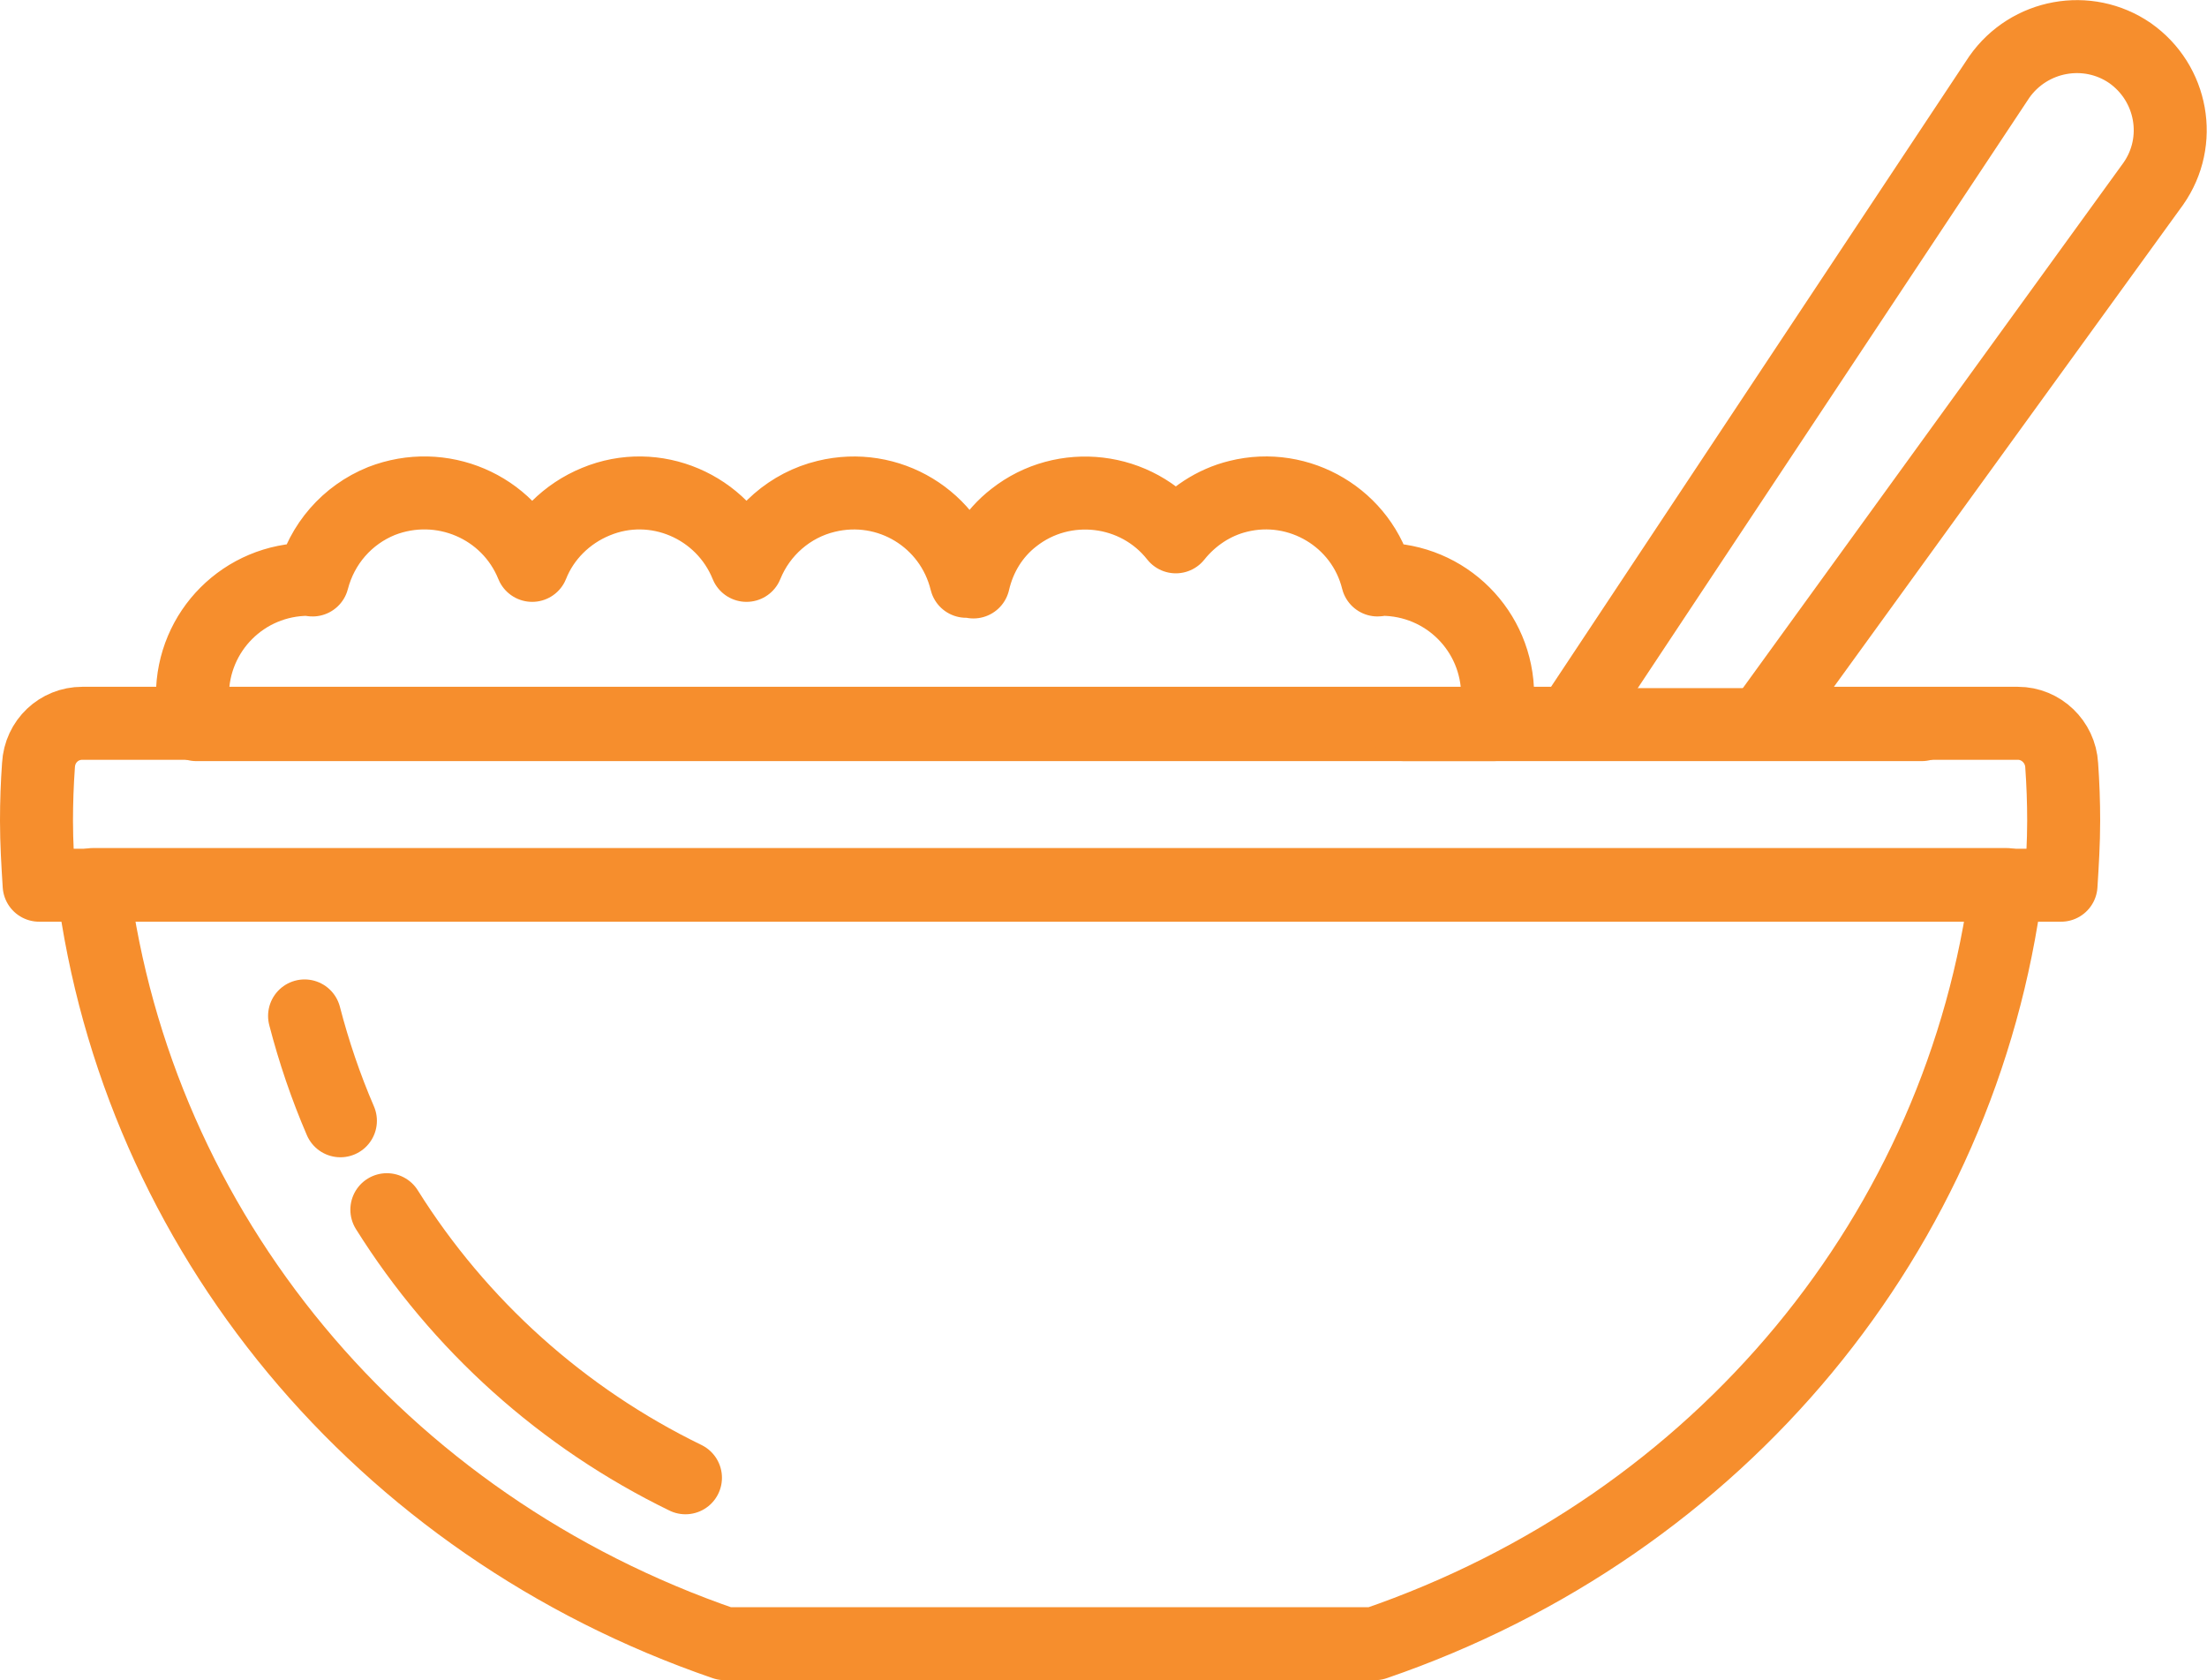 <?xml version="1.0" encoding="utf-8"?>
<!-- Generator: Adobe Illustrator 26.5.0, SVG Export Plug-In . SVG Version: 6.00 Build 0)  -->
<svg version="1.1" id="Layer_1" xmlns="http://www.w3.org/2000/svg" xmlns:xlink="http://www.w3.org/1999/xlink" x="0px" y="0px"
	 viewBox="0 0 332.6 253.2" style="enable-background:new 0 0 332.6 253.2;" xml:space="preserve">
<style type="text/css">
	.st0{fill:none;stroke:#F68E2D;stroke-width:11;stroke-linecap:round;stroke-linejoin:round;}
</style>
<g id="Layer_2_00000160891144938492043670000014131548019906411455_">
	<g id="Additional_Icons">
		<path class="st0" d="M321,8c-6.4-4.4-15.2-2.8-19.7,3.6L236.7,109H12.4c-3.5,0-6.4,2.7-6.6,6.3c-0.2,2.8-0.3,5.6-0.3,8.4
			c0,3.3,0.2,6.5,0.4,9.7h304.7c0.2-3.2,0.4-6.4,0.4-9.7c0-2.8-0.1-5.6-0.3-8.4c-0.2-3.5-3.1-6.3-6.6-6.3h-38.5l58.9-81.3
			C329,21.3,327.4,12.5,321,8"/>
		<path class="st0" d="M109.2,247.7h98c52.2-17.9,88.5-62.2,95.2-114.4H14C20.7,185.5,57.1,229.8,109.2,247.7"/>
		<path class="st0" d="M58.3,182.3c10.9,17.4,26.5,31.4,45,40.4"/>
		<path class="st0" d="M45.9,153.1c1.4,5.4,3.2,10.7,5.4,15.8"/>
		<path class="st0" d="M225.1,109.2c0.4-1.4,0.6-2.9,0.6-4.4c0-9.7-7.8-17.5-17.5-17.5c-0.2,0-0.4,0.1-0.6,0.1
			c-2.3-9.3-11.8-14.9-21-12.6c-3.7,0.9-7,3.1-9.4,6.1c-5.9-7.5-16.9-8.8-24.4-2.9c-3.1,2.4-5.2,5.8-6.1,9.7
			c-0.4-0.1-0.7-0.1-1.1-0.1c-2.3-9.4-11.7-15.1-21.1-12.8c-5.4,1.3-9.9,5.2-12,10.4c-3.6-8.9-13.8-13.3-22.7-9.6
			c-4.4,1.8-7.9,5.3-9.6,9.6c-3.6-8.9-13.7-13.2-22.7-9.7c-5.2,2.1-9,6.5-10.4,11.9c-0.2,0-0.4-0.1-0.6-0.1
			c-9.7,0-17.5,7.8-17.5,17.5c0,0,0,0,0,0c0,1.5,0.2,3,0.6,4.4H225.1z"/>
		<line class="st0" x1="211.6" y1="109.2" x2="289.6" y2="109.2"/>
	</g>
</g>
</svg>
